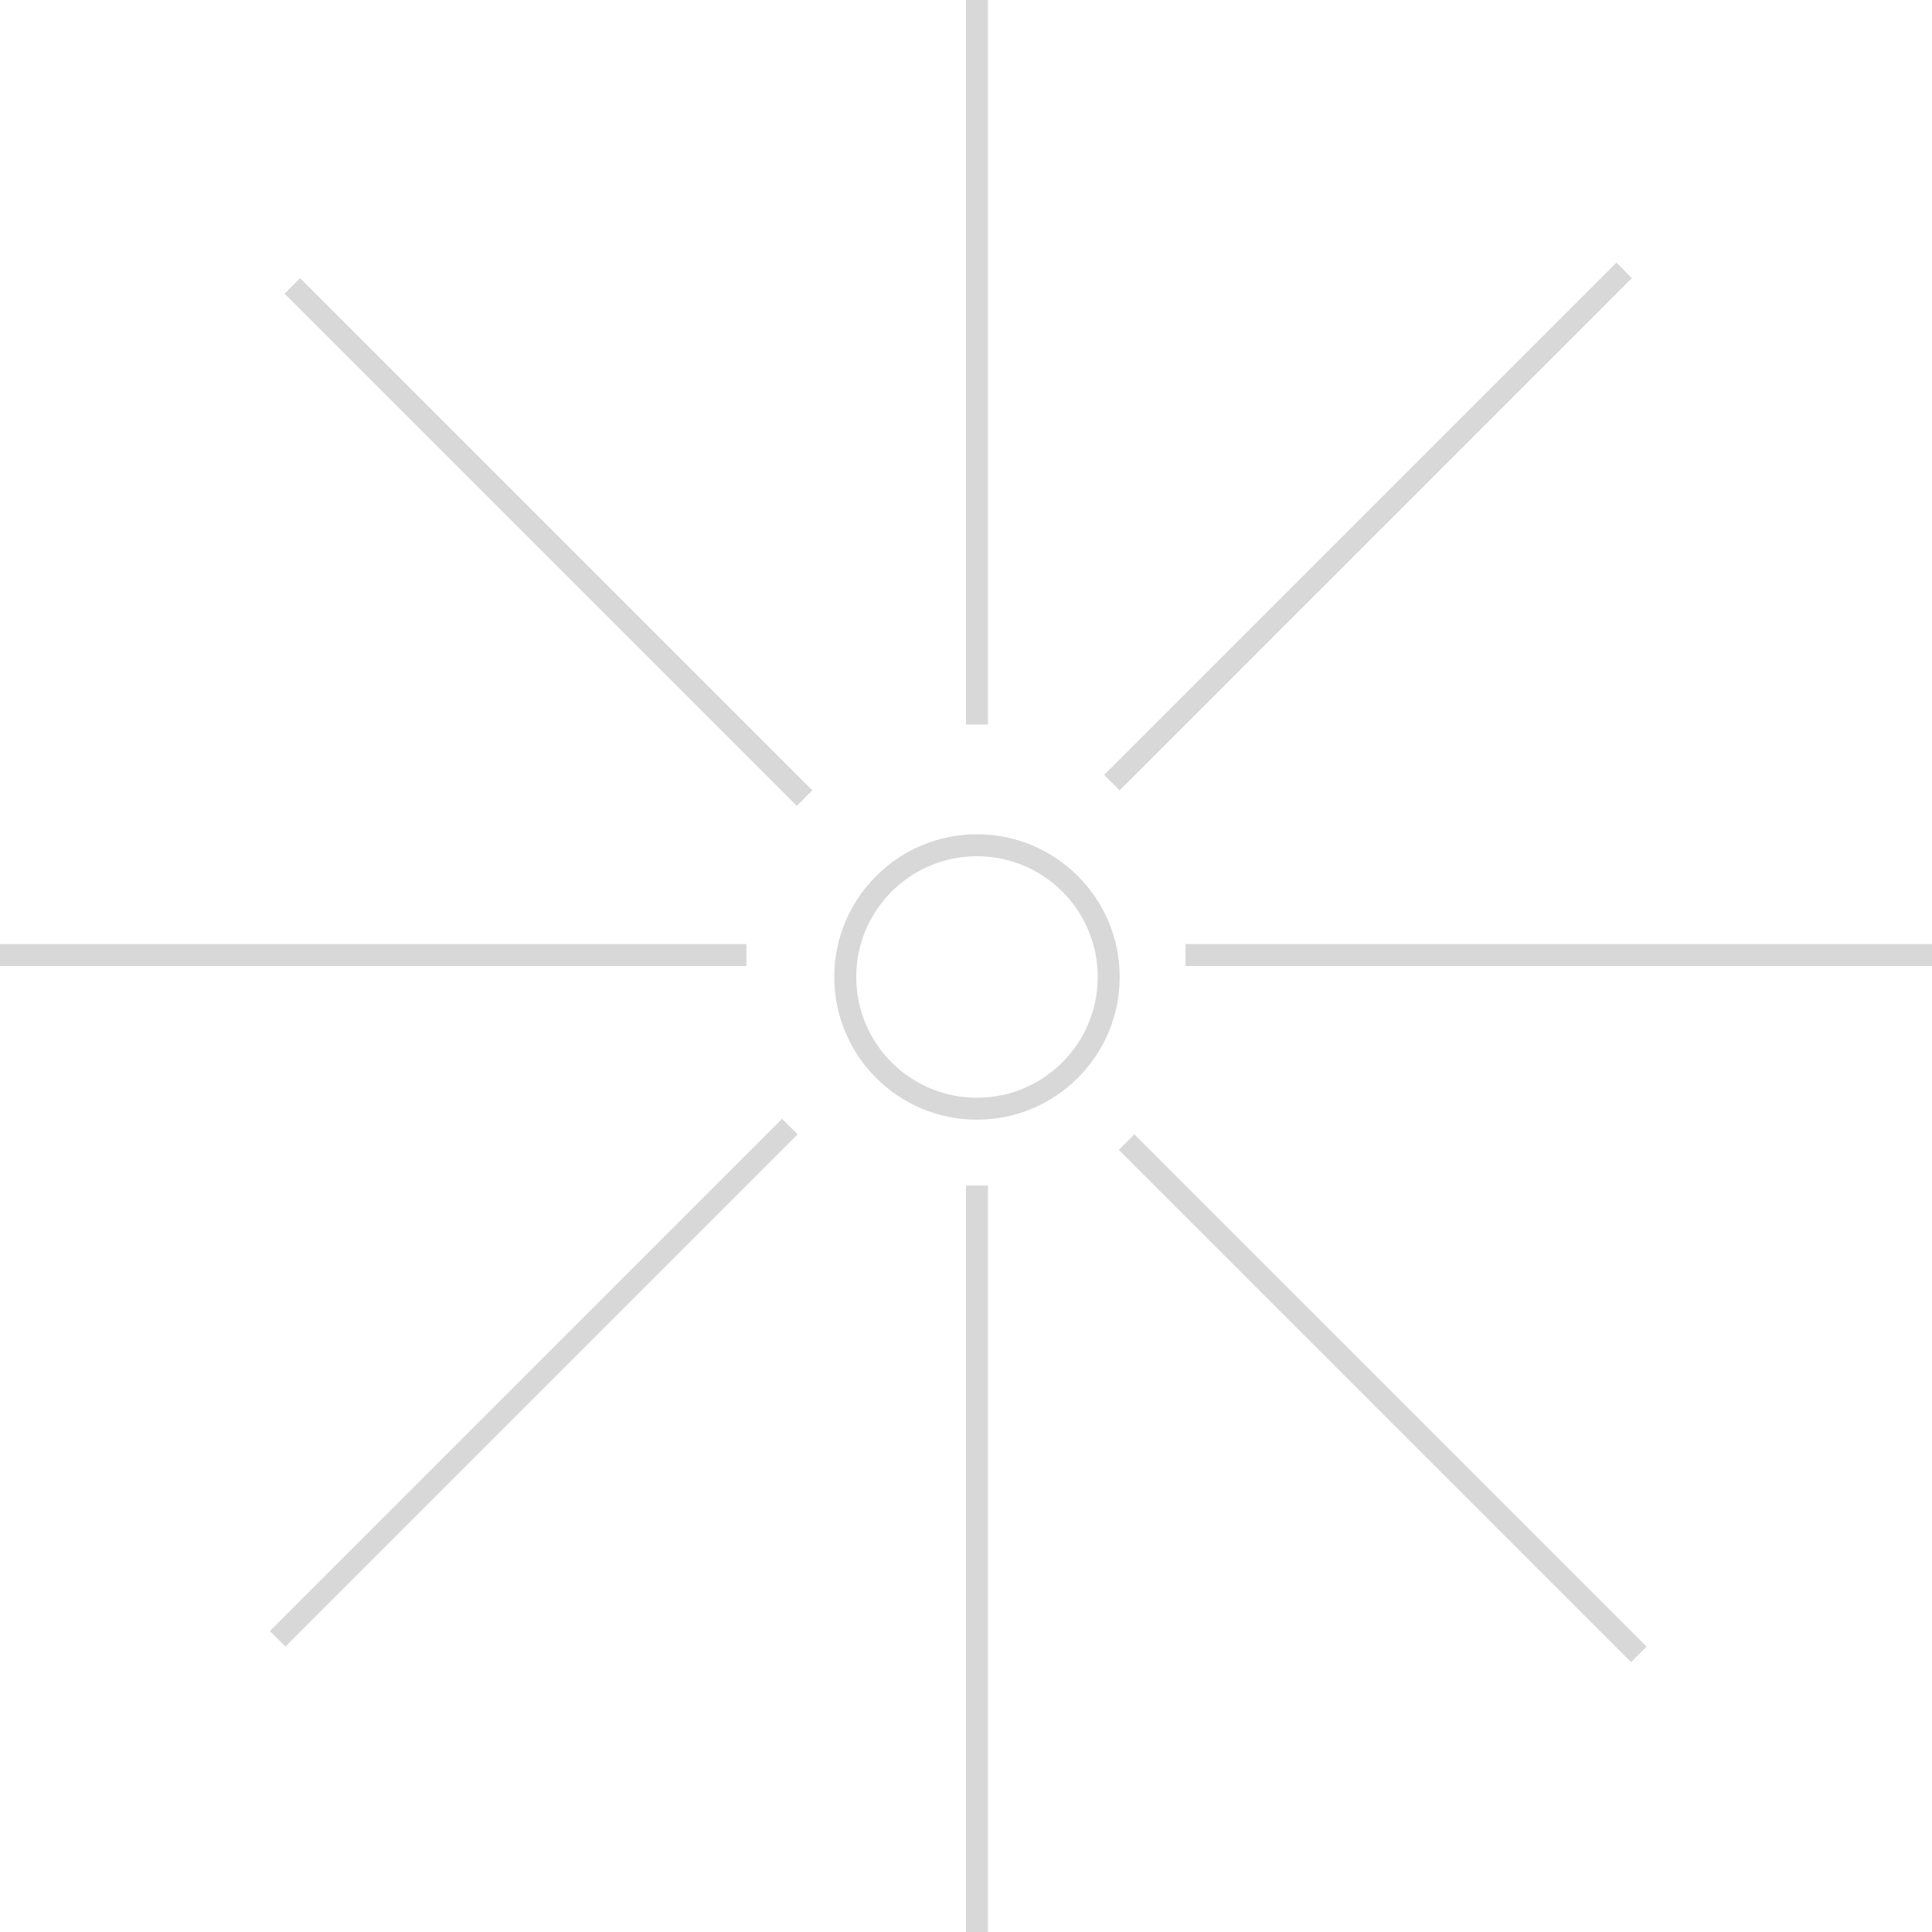 <?xml version="1.0" encoding="UTF-8"?> <svg xmlns="http://www.w3.org/2000/svg" width="88" height="88" viewBox="0 0 88 88" fill="none"> <g opacity="0.2"> <circle cx="44.5" cy="44.5" r="6" stroke="#3A3A3A"></circle> <line x1="44.5" y1="2.18558e-08" x2="44.5" y2="33" stroke="#3A3A3A"></line> <line x1="44.5" y1="54" x2="44.5" y2="88" stroke="#3A3A3A"></line> <line y1="43.5" x2="34" y2="43.5" stroke="#3A3A3A"></line> <line x1="54" y1="43.5" x2="88" y2="43.5" stroke="#3A3A3A"></line> <line y1="-0.5" x2="33" y2="-0.5" transform="matrix(0.707 -0.707 0.707 0.707 13 75)" stroke="#3A3A3A"></line> <line y1="-0.5" x2="33" y2="-0.5" transform="matrix(0.707 -0.707 0.707 0.707 51 36)" stroke="#3A3A3A"></line> <line y1="-0.5" x2="33" y2="-0.5" transform="matrix(-0.707 -0.707 0.707 -0.707 75 75)" stroke="#3A3A3A"></line> <line y1="-0.5" x2="33" y2="-0.5" transform="matrix(-0.707 -0.707 0.707 -0.707 37 36)" stroke="#3A3A3A"></line> </g> </svg> 